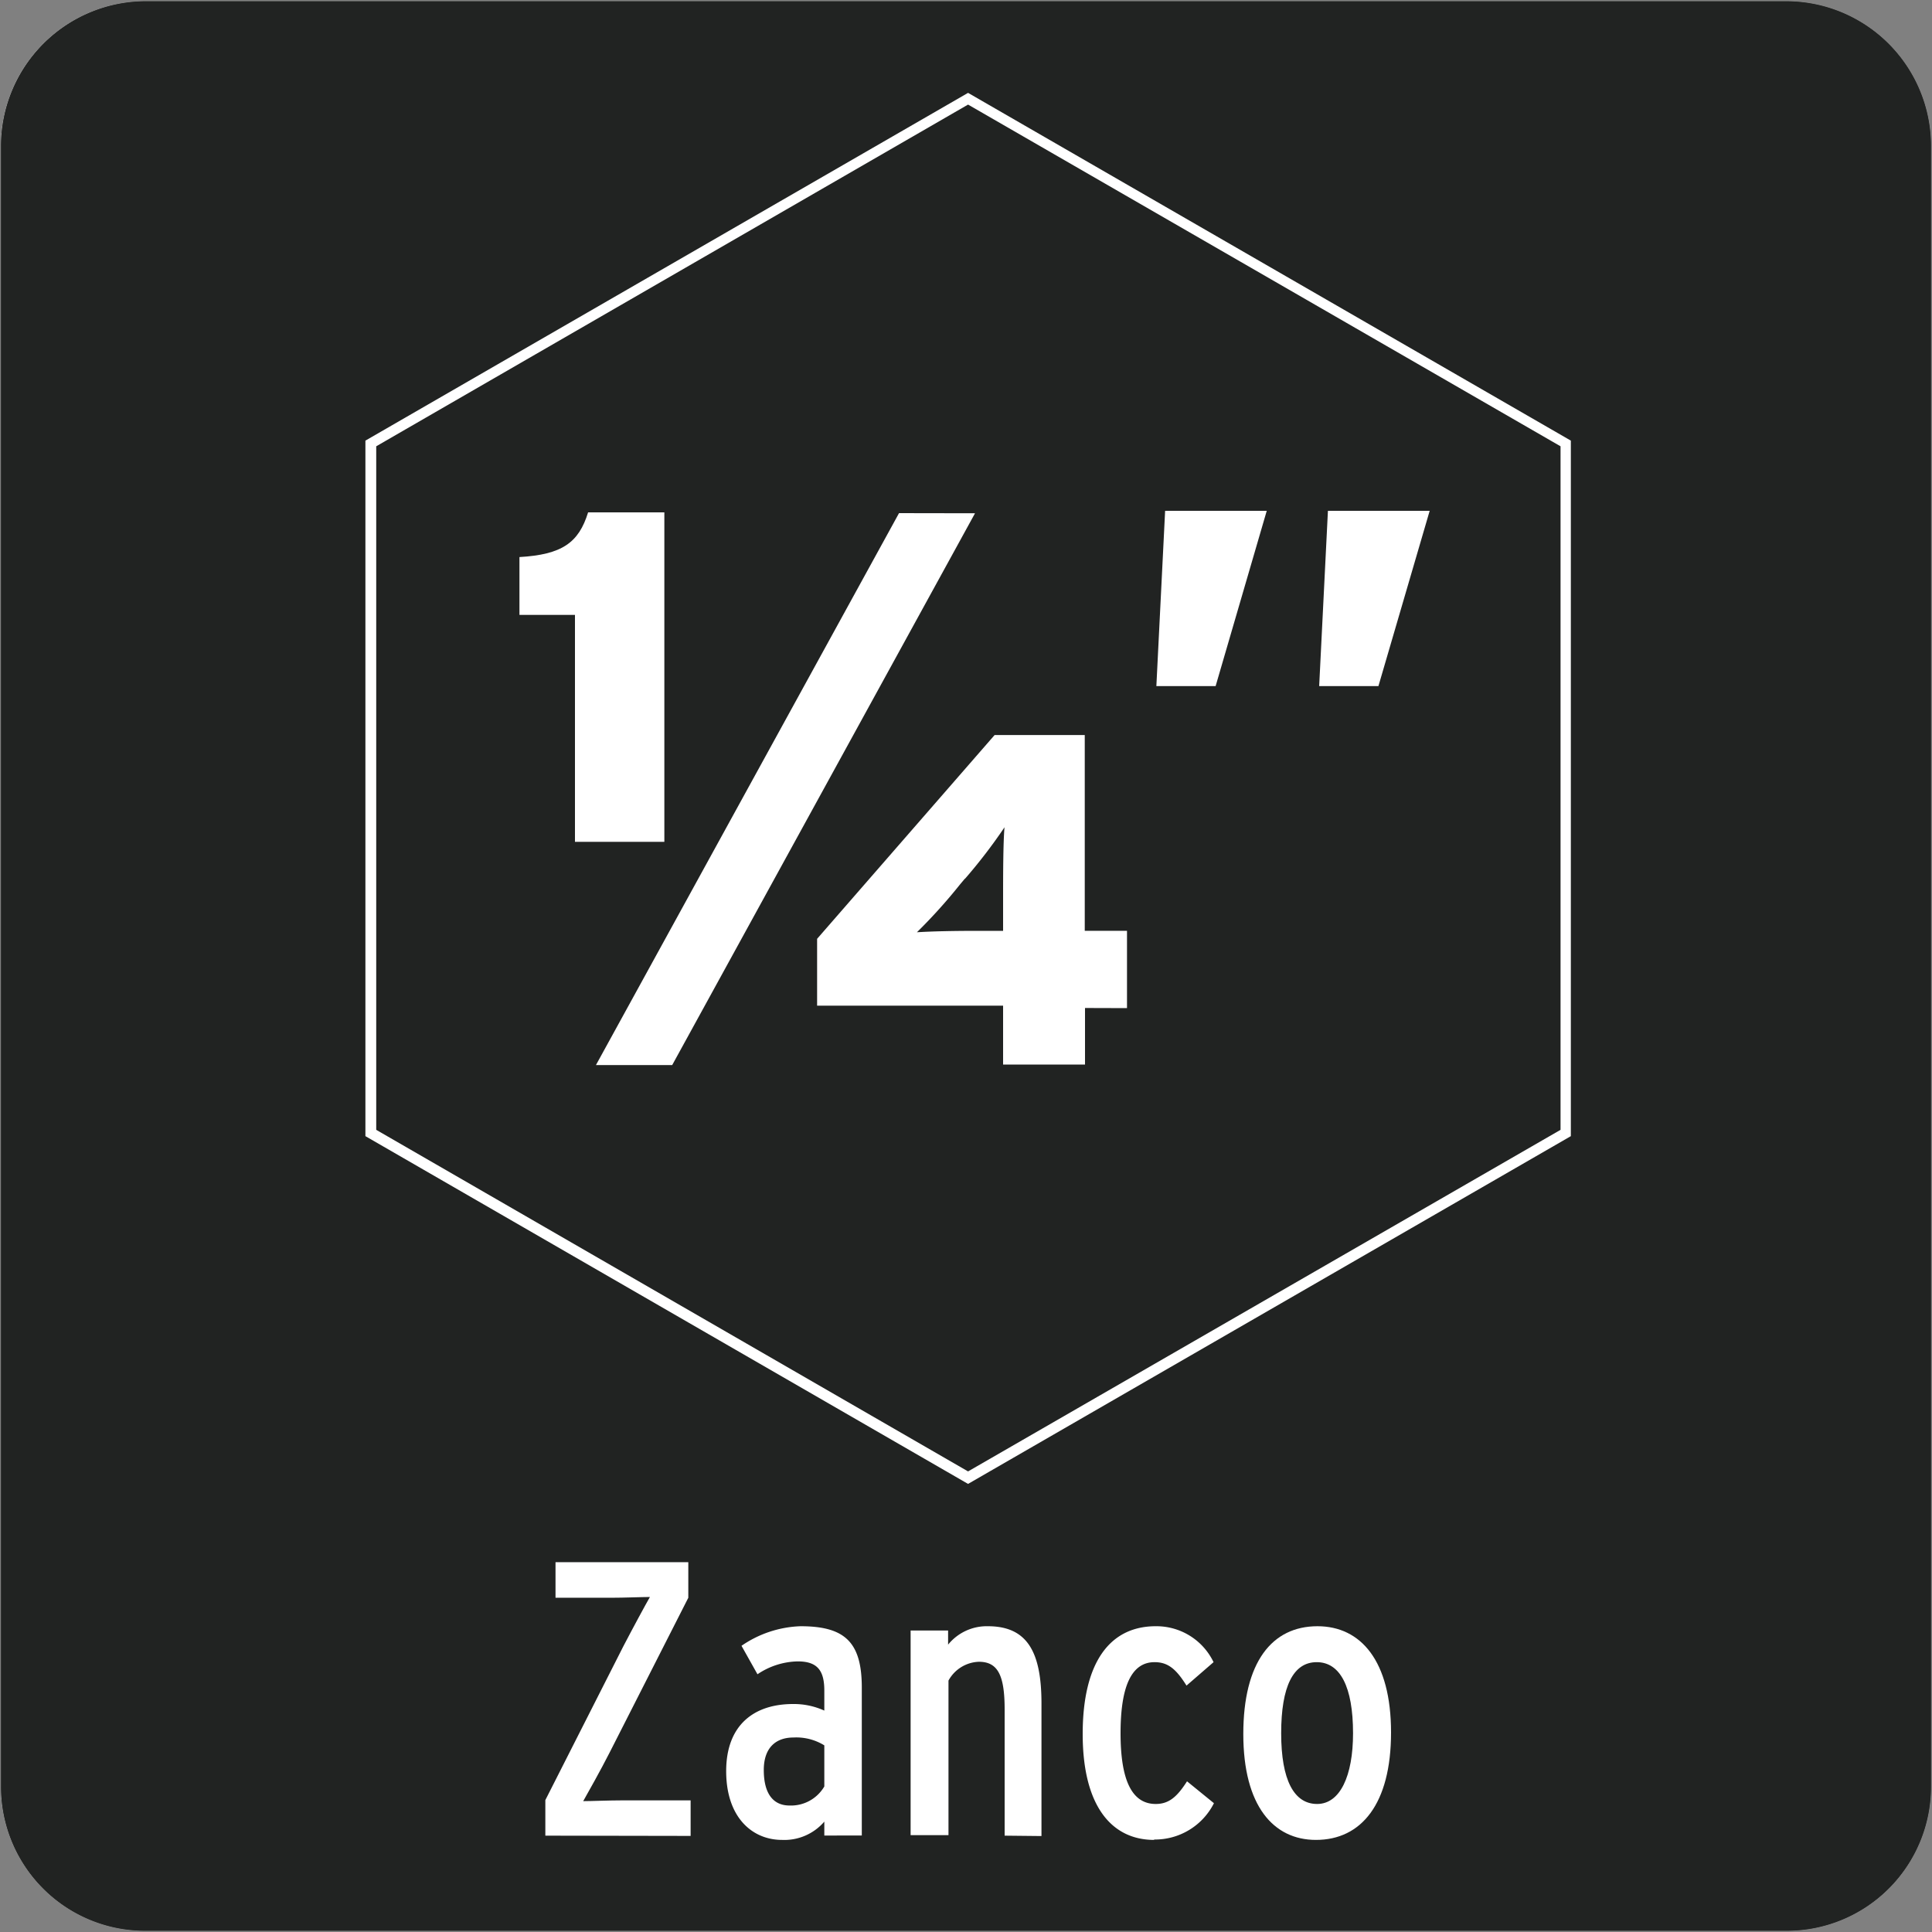 <svg viewBox="0 0 150 150" xmlns="http://www.w3.org/2000/svg" xmlns:xlink="http://www.w3.org/1999/xlink"><rect x="0" y="0" width="150" height="150" fill="#808080" stroke="none"/><clipPath id="a"><path d="m42.55-162.78h64.91v135.56h-64.91z"/></clipPath><path d="m11.32.1h127.32a11.25 11.25 0 0 1 11.28 11.21v127.4a11.19 11.19 0 0 1 -11.2 11.19h-127.45a11.19 11.19 0 0 1 -11.2-11.19v-127.37a11.24 11.24 0 0 1 11.25-11.24z" fill="#edecec"/><g clip-path="url(#a)" fill="none"><path d="m288.32-71.34h-182.92v186.71"/><path d="m58.44 167.45v-240.15h-228.22"/></g><path d="m11.33.1h127.3a11.25 11.25 0 0 1 11.29 11.21v127.4a11.19 11.19 0 0 1 -11.19 11.19h-127.46a11.18 11.18 0 0 1 -11.19-11.19v-127.37a11.25 11.25 0 0 1 11.25-11.24z" fill="#212322"/><path d="m11.33.1h127.3a11.25 11.25 0 0 1 11.29 11.21v127.4a11.19 11.19 0 0 1 -11.19 11.19h-127.46a11.18 11.18 0 0 1 -11.19-11.19v-127.37a11.25 11.25 0 0 1 11.25-11.24z" fill="#212322"/><g fill="#fff"><path d="m42.34 142.52v-2.76l6.06-11.95c.73-1.4 1.73-3.25 2.06-3.82-.63 0-2 .06-3.06.06h-4.27v-2.76h10.31v2.76l-6.1 12c-.69 1.36-1.73 3.21-2.06 3.79.63 0 2-.06 3.06-.06h5.28v2.76z"/><path d="m64 142.51v-1.08a4.09 4.09 0 0 1 -3.28 1.42c-2.33 0-4.34-1.76-4.34-5.34s2.16-5.21 5.19-5.21a5.72 5.72 0 0 1 2.43.51v-1.55c0-1.54-.52-2.27-2.06-2.27a5.77 5.77 0 0 0 -3.13 1l-1.24-2.21a8.56 8.56 0 0 1 4.58-1.52c3.42 0 4.76 1.21 4.76 4.76v11.49zm0-7a4.13 4.13 0 0 0 -2.4-.61c-1.36 0-2.3.79-2.3 2.52 0 1.88.76 2.76 2 2.76a3 3 0 0 0 2.7-1.48z"/><path d="m78 142.52v-9.8c0-2.64-.52-3.7-2-3.7a2.8 2.8 0 0 0 -2.36 1.46v12h-2.94v-15.89h2.91v1.1a3.86 3.86 0 0 1 3.09-1.43c3.06 0 4.16 2 4.16 6v10.29z"/><path d="m89.61 142.85c-3.31 0-5.55-2.64-5.55-8.22s2.12-8.37 5.67-8.37a4.92 4.92 0 0 1 4.49 2.79l-2.1 1.82c-.81-1.3-1.45-1.82-2.48-1.82-1.85 0-2.64 2-2.64 5.52s.82 5.49 2.73 5.49c1 0 1.64-.52 2.43-1.76l2.09 1.7a5.13 5.13 0 0 1 -4.64 2.82"/><path d="m102.17 142.85c-3.3 0-5.64-2.64-5.64-8.22s2.22-8.37 5.76-8.37c3.37 0 5.71 2.7 5.71 8.25s-2.31 8.34-5.83 8.34m.06-13.8c-1.82 0-2.76 1.88-2.76 5.52s1 5.49 2.79 5.49 2.79-2.19 2.79-5.49c0-3.61-1-5.52-2.82-5.52"/><path d="m75.16 115.21-46.79-27v-54l46.79-27 46.8 27v54zm-45.95-27.49 45.95 26.52 46-26.52v-53.07l-46-26.53-45.95 26.53z"/><path d="m44.64 65.36v-17.62h-4.31v-4.49c3.29-.19 4.6-1.1 5.33-3.47h5.92v25.58z"/><path d="m52.19 82.69h-5.92l23.53-42.85 5.9.01z"/><path d="m84.24 78.26v4.39h-6.36v-4.57h-14.44v-5.19l13.78-15.82h7v15.2h3.28v6zm-9.32-10.05-.37.44a41.82 41.82 0 0 1 -3.36 3.73c1.28-.08 3-.11 4.78-.11h1.91v-2.52c0-1.5 0-4.32.11-5.52a41.32 41.32 0 0 1 -3.07 4"/><path d="m94.38 53.27h-4.6l.68-13.61h7.89zm12.64 0h-4.6l.68-13.61h7.9z"/></g></svg>